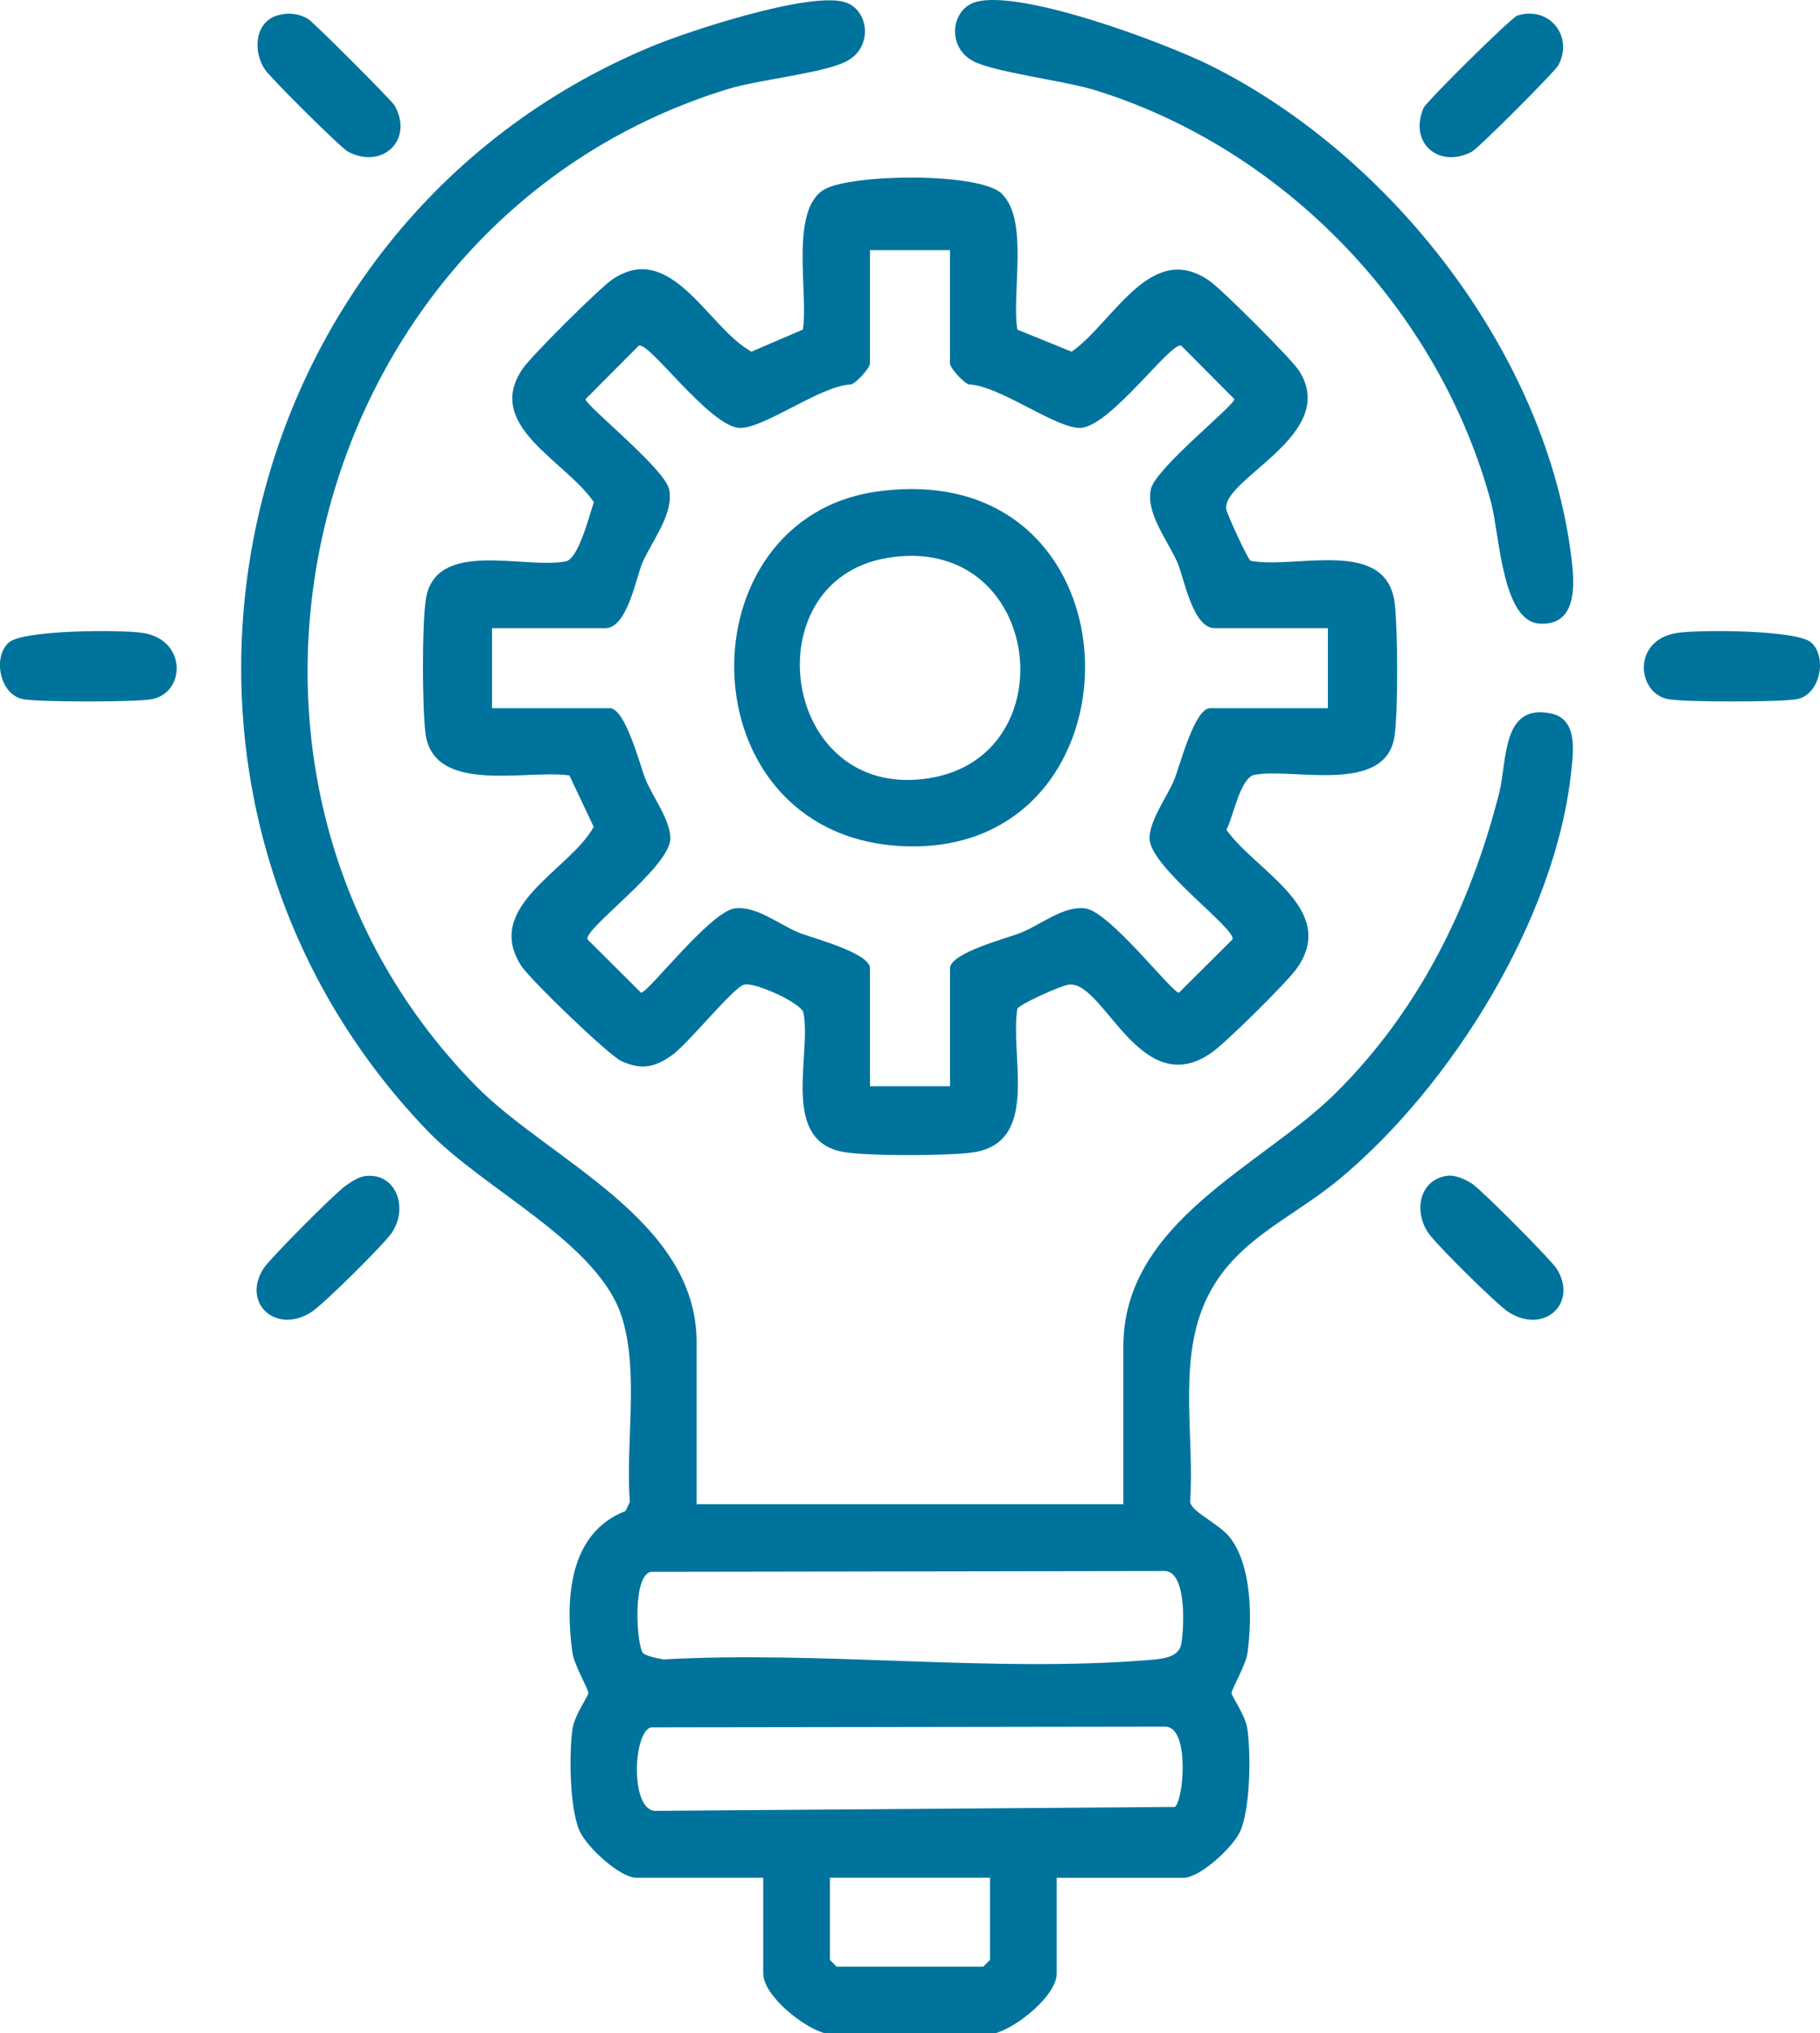 <?xml version="1.0" encoding="utf-8"?>
<svg xmlns="http://www.w3.org/2000/svg" data-name="Layer 2" id="Layer_2" viewBox="0 0 317.27 354.39">
  <defs>
    <style>
      .cls-1 {
        fill: #00739d;
        stroke-width: 0px;
      }
    </style>
  </defs>
  <g data-name="Layer 1" id="Layer_1-2">
    <g>
      <path class="cls-1" d="m172.58,327.26h-27.9v14.34l1.16,1.16h25.57l1.17-1.16v-14.34Zm-59.13-26.19c-3.07.9-3.61,14.13.64,14.54l90.73-.68c1.51-1.19,2.63-13.86-1.65-14l-89.72.13Zm0-27.12c-3.36.78-2.4,13.28-1.33,14.19.61.52,2.65.94,3.57,1.08,27.34-1.55,57.41,2.32,84.43.11,2.02-.17,5.33-.29,5.79-2.74.5-2.64,1.03-12.46-2.75-12.78l-89.72.14Zm30.45,80.45c-3.74-.92-10.85-6.55-10.85-10.47v-16.66h-22.09c-2.93,0-8.56-5.3-9.84-7.98-1.85-3.89-1.93-13.57-1.33-17.91.34-2.44,2.73-5.71,2.77-6.27.05-.73-2.46-4.84-2.77-7.04-1.28-9.27-.69-20.86,9.25-24.72l.76-1.56c-.79-10.14,1.62-22.3-1.32-32.01-3.97-13.11-23.91-22.25-33.96-32.69C17.81,138.09,38.25,39.49,113.48,8.14c6.6-2.76,27.54-9.61,33.76-7.78,4.18,1.24,5.05,7.7.48,10.24-3.81,2.12-15.32,3.24-20.69,4.88-73.83,22.52-98.3,118.68-43.99,173.86,12.6,12.8,38.39,23.21,38.39,44.53v28.29h74.4v-27.51c0-21.74,24.11-31.39,36.93-44.06,14.61-14.45,23.56-32.64,28.59-52.4,1.41-5.55.4-15.73,9.1-13.82,4.59,1.01,3.82,6.51,3.45,10.1-2.7,25.64-20.94,54.93-40.5,71.11-8.72,7.21-19.02,10.85-23.64,22.09-4.29,10.44-1.52,23.04-2.3,34.13.33,1.76,5.1,3.78,6.97,6.2,3.8,4.91,3.87,14.06,3.04,20.08-.3,2.2-2.81,6.31-2.77,7.04.03.57,2.42,3.83,2.76,6.27.61,4.34.52,14.02-1.32,17.91-1.28,2.68-6.91,7.98-9.84,7.98h-22.09v16.66c0,3.91-7.11,9.54-10.85,10.47h-29.45Z"/>
      <path class="cls-1" d="m165.61,43.6h-13.95v19.76c0,.7-2.28,3.36-3.32,3.65-5.29.16-15.31,7.83-19.49,7.56-5.21-.33-15.73-15.08-17.49-14.33l-9.29,9.33c0,1.09,13.76,12.08,14.56,15.67.93,4.22-2.96,8.98-4.65,12.85-1.07,2.46-2.61,11.39-6.44,11.39h-19.77v13.95h20.54c2.72,0,5.3,10.13,6.22,12.39,1.24,3.06,4.5,7.35,4.32,10.48-.3,5.02-15.19,15.66-14.43,17.43l9.33,9.29c1.24,0,12.08-14.15,16.34-14.7,3.78-.48,7.7,2.82,11.18,4.23,2.26.93,12.39,3.5,12.39,6.22v20.54h13.95v-20.54c0-2.72,10.14-5.29,12.39-6.22,3.48-1.41,7.4-4.71,11.18-4.23,4.27.54,15.11,14.7,16.34,14.7l9.33-9.29c.75-1.78-14.14-12.41-14.44-17.43-.19-3.12,3.08-7.42,4.32-10.48.92-2.25,3.49-12.39,6.21-12.39h20.54v-13.95h-19.76c-3.82,0-5.37-8.94-6.44-11.39-1.69-3.87-5.58-8.63-4.65-12.85.79-3.6,14.56-14.58,14.56-15.67l-9.28-9.33c-1.76-.75-12.28,14.01-17.49,14.33-4.17.27-14.19-7.4-19.49-7.56-1.04-.3-3.33-2.95-3.33-3.65v-19.76Zm9.04-9.81c4.75,4.62,1.65,17.46,2.7,23.66l9.47,3.85c7.37-5.21,13.84-19.6,24.13-12.27,2.15,1.53,14.15,13.49,15.47,15.53,7.23,11.19-13.44,18.85-12.65,24.19.12.85,3.78,8.83,4.27,9,7.97,1.46,23.71-4.17,25.1,7.45.53,4.47.62,18.93-.06,23.22-1.61,10.16-17.85,5.34-24.38,6.62-2.49.49-3.67,7.2-4.9,9.59,5.2,7.31,19.53,13.81,12.28,24.14-1.7,2.42-12.32,12.89-14.8,14.65-12.46,8.82-18.8-12.46-24.92-11.82-1.28.13-8.74,3.44-9.01,4.24-1.37,8.46,4.19,23.67-8.24,25.08-4.67.53-17.07.57-21.63-.07-11.66-1.65-5.96-16.82-7.42-24.35-.33-1.67-8.51-5.37-10.32-4.91-1.9.49-9.83,10.37-12.55,12.29-3.08,2.19-5.37,2.63-8.84,1.07-2.25-1-16-14.31-17.48-16.61-6.73-10.46,8.46-16.64,12.63-24.23l-4.24-8.96c-7.49-1.09-23.82,3.45-25.1-7.45-.55-4.59-.61-18.78.07-23.22,1.63-10.66,17.17-5.24,24.37-6.63,2.25-.43,4.05-7.81,4.93-10.31-4.84-7.24-19.4-13.37-12.31-23.42,1.6-2.27,13.31-13.92,15.56-15.44,10.26-6.91,16.7,8.53,24.22,12.61l8.95-3.85c1.04-6.07-2.39-21.02,3.82-24.46,4.82-2.68,27-2.99,30.9.8"/>
      <path class="cls-1" d="m170.03.36c7.91-2.33,33.29,7.19,41.21,11.17,31.59,15.86,58.54,50.46,62.74,86.06.49,4.17,1.03,11.54-5.62,11.1-6.55-.42-6.96-15.69-8.42-21.08-9.01-33.55-35.95-61.67-69.13-71.92-5.31-1.64-17.67-3.11-21.26-5.09-4.57-2.52-3.7-9,.48-10.23"/>
      <path class="cls-1" d="m1.5,112.01c2.41-2.26,19.64-2.28,23.39-1.7,7.75,1.19,7.45,10.44,1.58,11.55-2.74.53-19.68.52-22.44,0-4.01-.75-5.37-7.21-2.54-9.85"/>
      <path class="cls-1" d="m315.77,112.01c2.83,2.64,1.48,9.11-2.54,9.85-2.79.52-19.65.53-22.43,0-5.44-1.02-6.38-10.33,1.58-11.55,3.76-.58,20.98-.56,23.39,1.7"/>
      <path class="cls-1" d="m48.35,2.69c1.83-.55,3.68-.36,5.31.57.92.53,14.58,14.19,15.11,15.11,3.4,5.93-2.02,11.23-8.08,8.08-1.26-.65-13.36-12.7-14.44-14.24-2.24-3.21-1.84-8.35,2.1-9.53"/>
      <path class="cls-1" d="m264.58,2.69c5.48-1.67,9.76,3.59,7.1,8.65-.6,1.15-13.97,14.52-15.11,15.11-5.7,2.97-11.03-1.47-8.41-7.64.45-1.06,15.31-15.8,16.41-16.13"/>
      <path class="cls-1" d="m63.89,204.95c5.17-.47,7.33,5.54,4.42,9.9-1.35,2.01-12.01,12.56-14.04,13.84-6.25,3.94-12.14-1.63-8.35-7.58,1.11-1.76,12.41-13.07,14.26-14.4,1.09-.78,2.36-1.64,3.72-1.77"/>
      <path class="cls-1" d="m252.19,204.94c1.5-.24,3.26.6,4.49,1.41,1.61,1.07,13.67,13.17,14.68,14.76,3.78,5.96-2.11,11.53-8.36,7.59-2.03-1.29-12.7-11.84-14.04-13.85-2.52-3.79-1.56-9.15,3.22-9.91"/>
      <path class="cls-1" d="m154.55,97.26c-23.56,4.04-18.44,42.45,7.38,38.38,24.52-3.86,19.72-43.02-7.38-38.38m-1.53-11.61c47.33-6.44,47.75,64.54,3.69,61.79-37.41-2.34-37.9-57.13-3.69-61.79"/>
    </g>
  </g>
</svg>